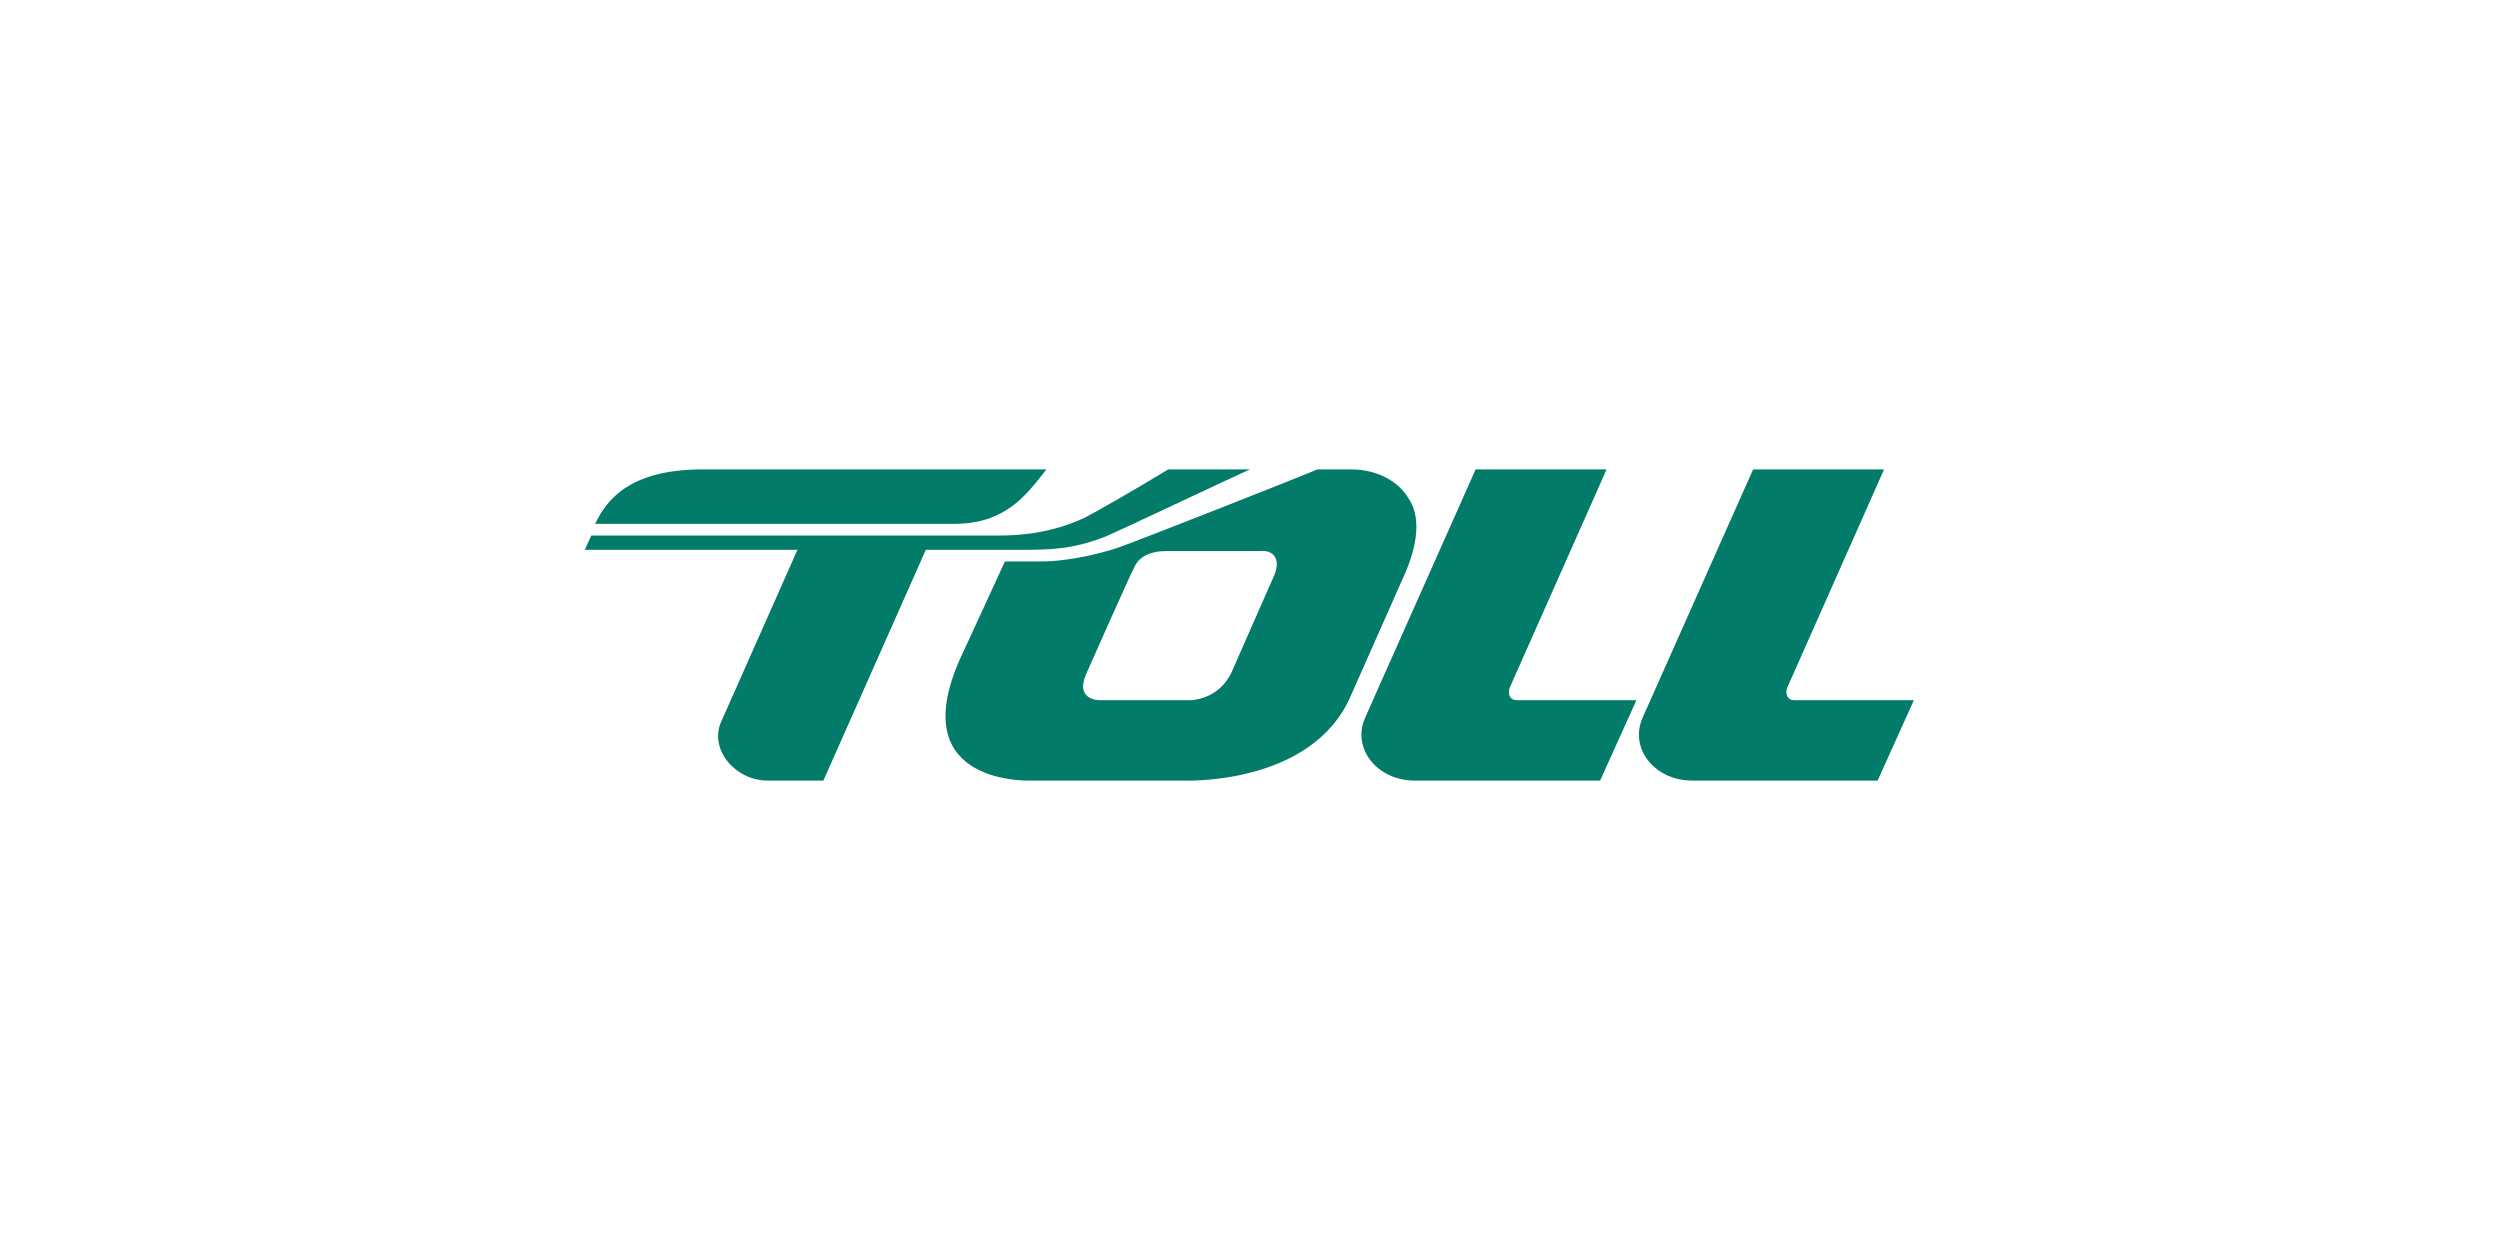 <?xml version="1.0" encoding="utf-8"?>
<!-- Generator: Adobe Illustrator 28.1.0, SVG Export Plug-In . SVG Version: 6.00 Build 0)  -->
<svg version="1.1" id="Layer_1" xmlns="http://www.w3.org/2000/svg" xmlns:xlink="http://www.w3.org/1999/xlink" x="0px" y="0px"
	 viewBox="0 0 192.8 96.4" style="enable-background:new 0 0 192.8 96.4;" xml:space="preserve">
<style type="text/css">
	.st0{fill-rule:evenodd;clip-rule:evenodd;fill:none;}
	.st1{fill:#037B69;}
</style>
<g>
	<rect class="st0" width="192.8" height="96.4"/>
	<g>
		<path class="st1" d="M137.8,53.1l7.5-16.9h-10.1l-8.5,19.1c-1.1,2.4,0.9,4.9,3.8,4.9h14.3l2.8-6.2h-9.2
			C137.8,54,137.7,53.5,137.8,53.1z"/>
		<path class="st1" d="M78.7,42.4c2.2,0,3.9,0,6.5-1c1-0.4,9.4-4.4,11.2-5.2h-6.3c-2.8,1.7-5.8,3.4-6.4,3.7c-2.5,1.2-5,1.4-6.6,1.4
			H45.6l-0.5,1.1h16.4l-5.9,13.3c-0.9,2.1,1.1,4.5,3.6,4.5h4.3l7.9-17.8H78.7z M80.7,36.2H54.2c-5.6,0-7.4,2.3-8.3,4.2h27.7
			C77.6,40.4,79.2,38.1,80.7,36.2z M116.4,53.1l7.5-16.9h-10.1l-8.5,19.1c-1.1,2.4,0.9,4.9,3.8,4.9h14.3l2.8-6.2h-9.2
			C116.4,54,116.3,53.5,116.4,53.1 M108.6,38.4c-0.7-1.2-2.3-2.2-4.4-2.2h-2.6c-1.9,0.8-13.6,5.4-15,5.9c-1.3,0.5-4.1,1.2-6.3,1.2
			h-2.8L74,50.9c-4.3,9.8,5.6,9.3,5.6,9.3h11.5c0,0,10.1,0.5,13.1-6.6l3.9-8.8C109.1,42.7,109.8,40.1,108.6,38.4 M98.3,44.3
			c-0.1,0.2-3.3,7.5-3.3,7.5C94,54,91.8,54,91.8,54h-6.9c0,0-2.1,0.1-1.1-2.1c0,0,3.5-7.9,3.7-8.2c0.2-0.5,0.9-1.2,2.4-1.2h7.3
			C98.1,42.4,98.8,43,98.3,44.3"/>
	</g>
</g>
</svg>

